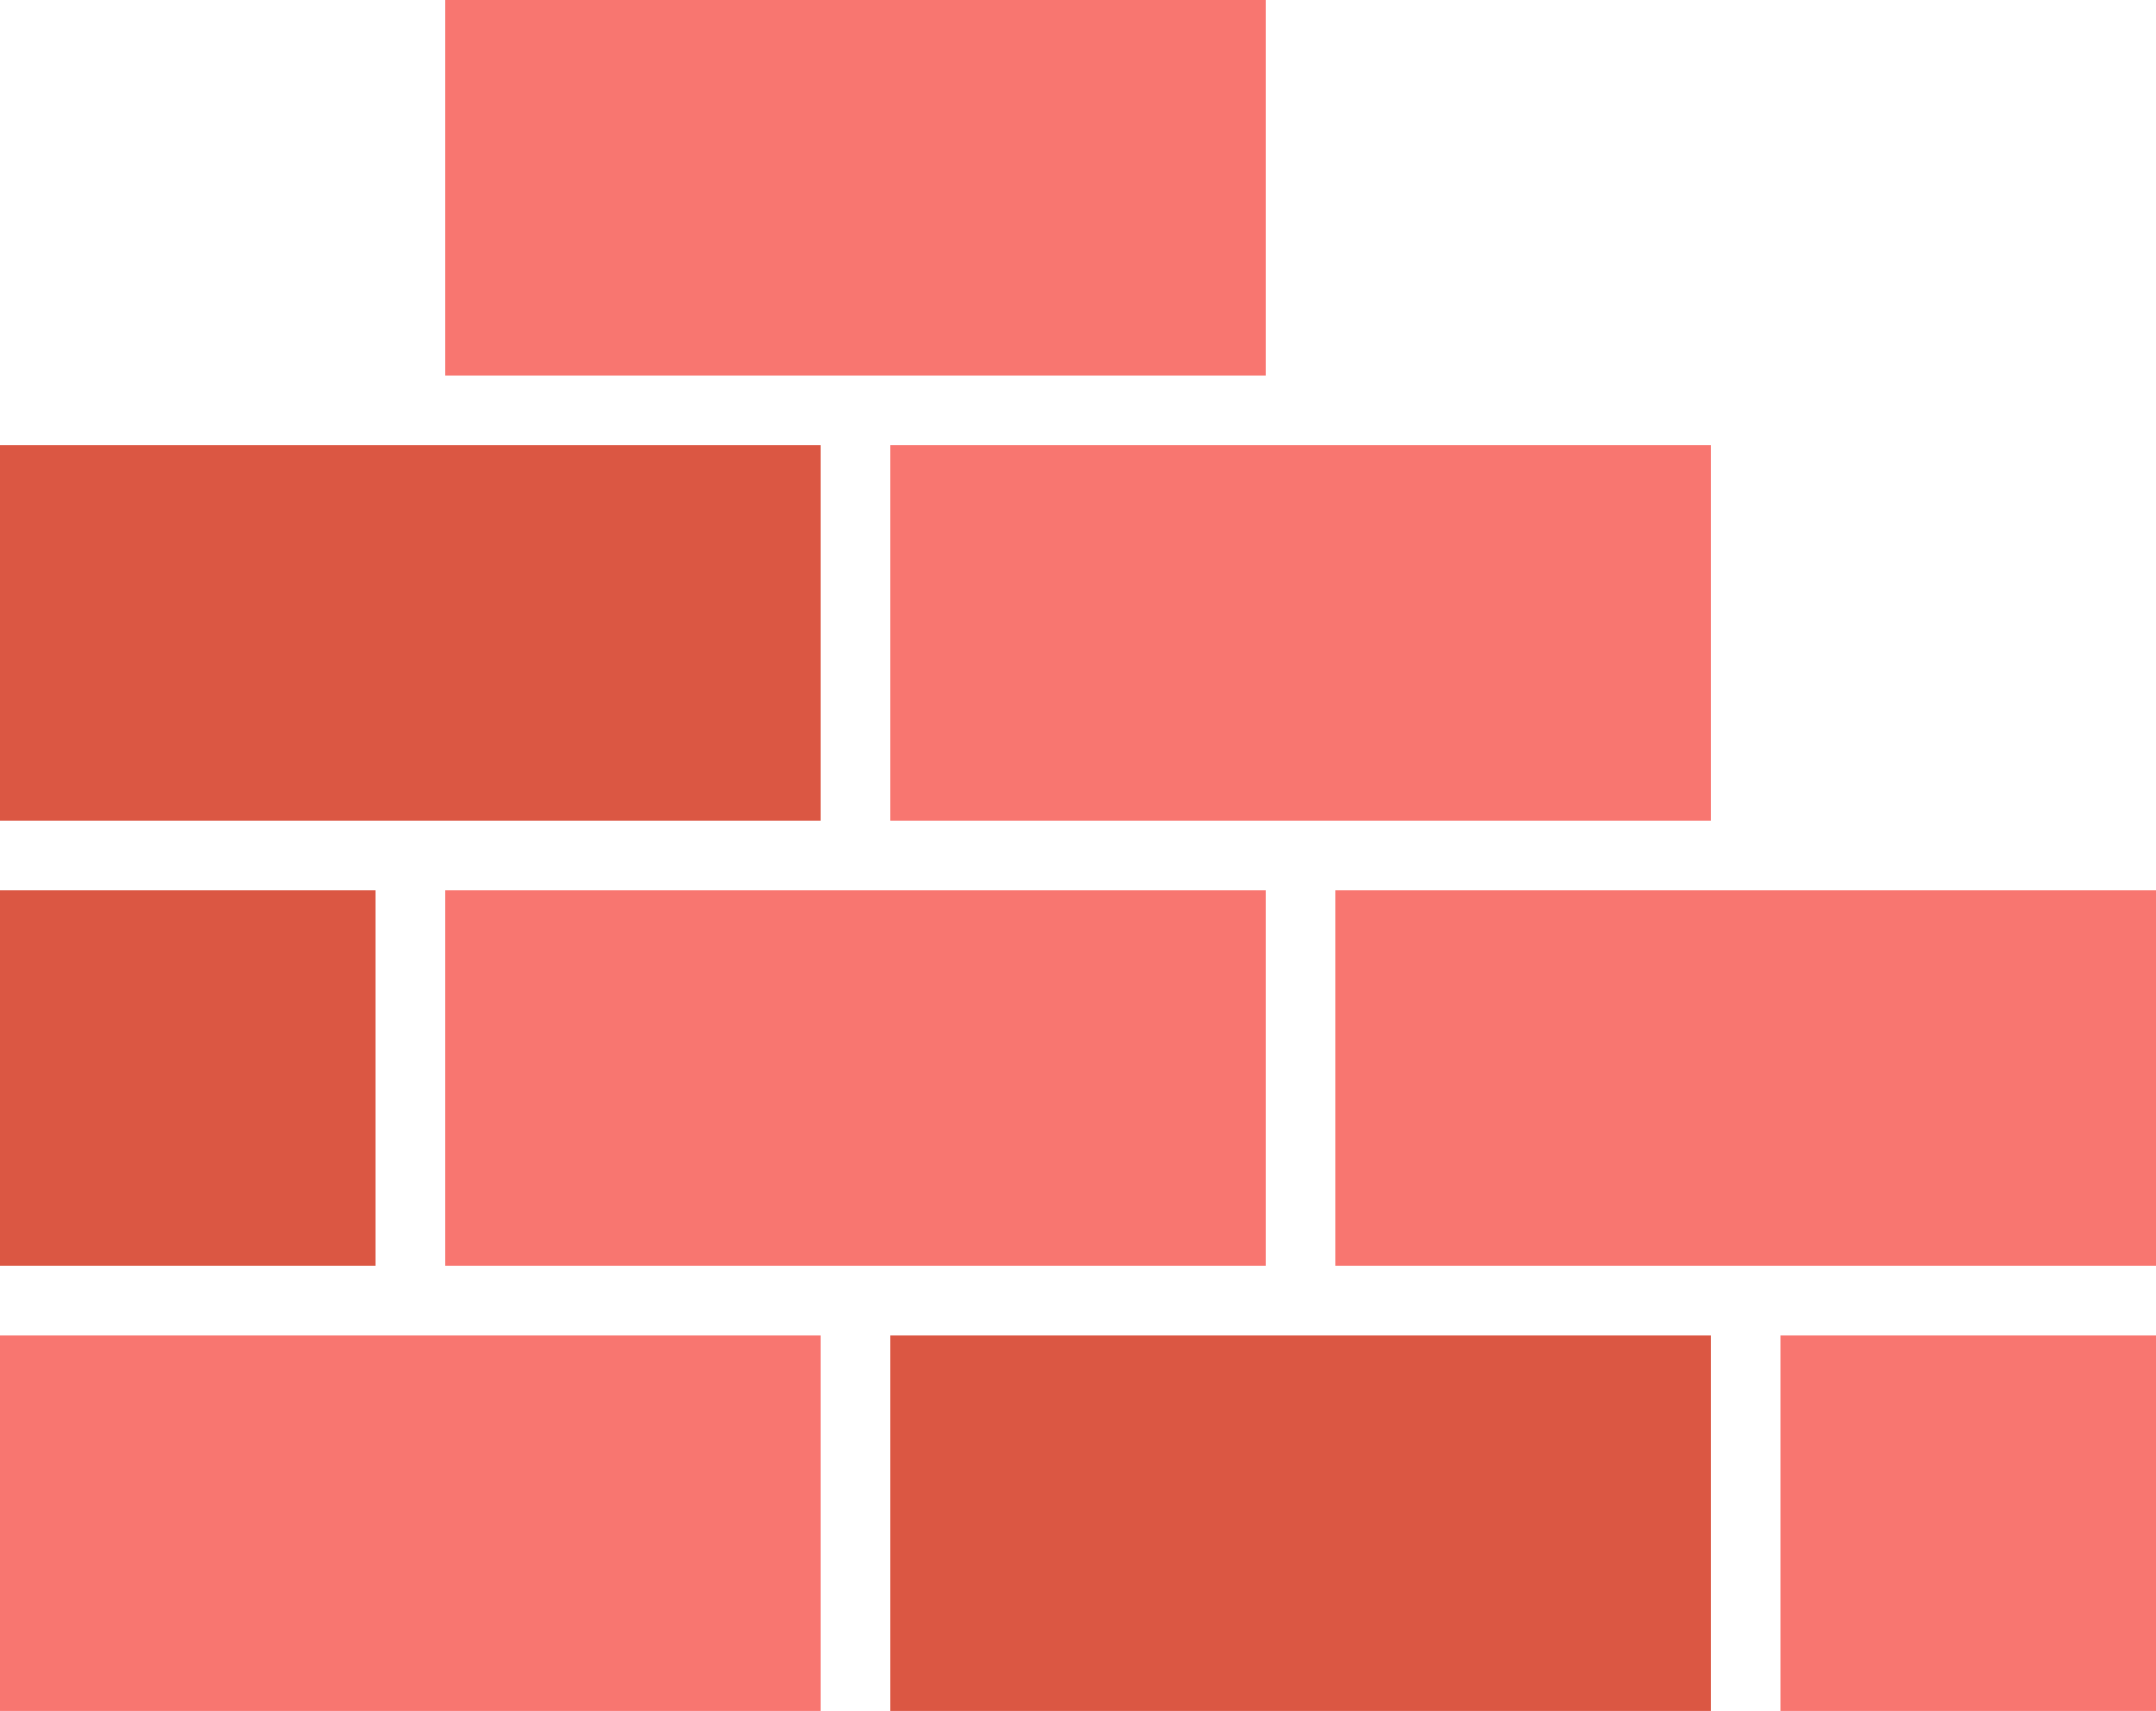 <svg xmlns="http://www.w3.org/2000/svg" width="48" height="38.091" viewBox="0 0 48 38.091">
  <g>
    <g>
      <rect y="19.82" width="8.361" height="8.361" fill="#db5743"/>
      <polygon points="0 9.91 0 18.272 9.137 18.272 18.271 18.272 18.271 9.91 9.137 9.91 0 9.91" fill="#db5743"/>
      <polygon points="28.955 29.73 19.82 29.73 19.82 38.091 38.091 38.091 38.091 29.73 28.955 29.73" fill="#db5743"/>
    </g>
    <g>
      <rect x="39.639" y="29.73" width="8.361" height="8.361" fill="#f87670"/>
      <polygon points="0 29.73 0 38.091 18.271 38.091 18.271 29.73 9.137 29.73 0 29.73" fill="#f87670"/>
      <polygon points="38.091 9.91 28.955 9.91 19.82 9.91 19.82 18.272 28.955 18.272 38.091 18.272 38.091 9.91" fill="#f87670"/>
      <polygon points="9.911 19.82 9.911 28.181 19.046 28.181 28.181 28.181 28.181 19.82 19.046 19.82 9.911 19.82" fill="#f87670"/>
      <polygon points="38.865 19.82 29.729 19.82 29.729 28.181 38.865 28.181 48 28.181 48 19.82 38.865 19.82" fill="#f87670"/>
      <polygon points="28.181 8.362 28.181 0 9.911 0 9.911 8.362 19.046 8.362 28.181 8.362" fill="#f87670"/>
    </g>
  </g>
</svg>
